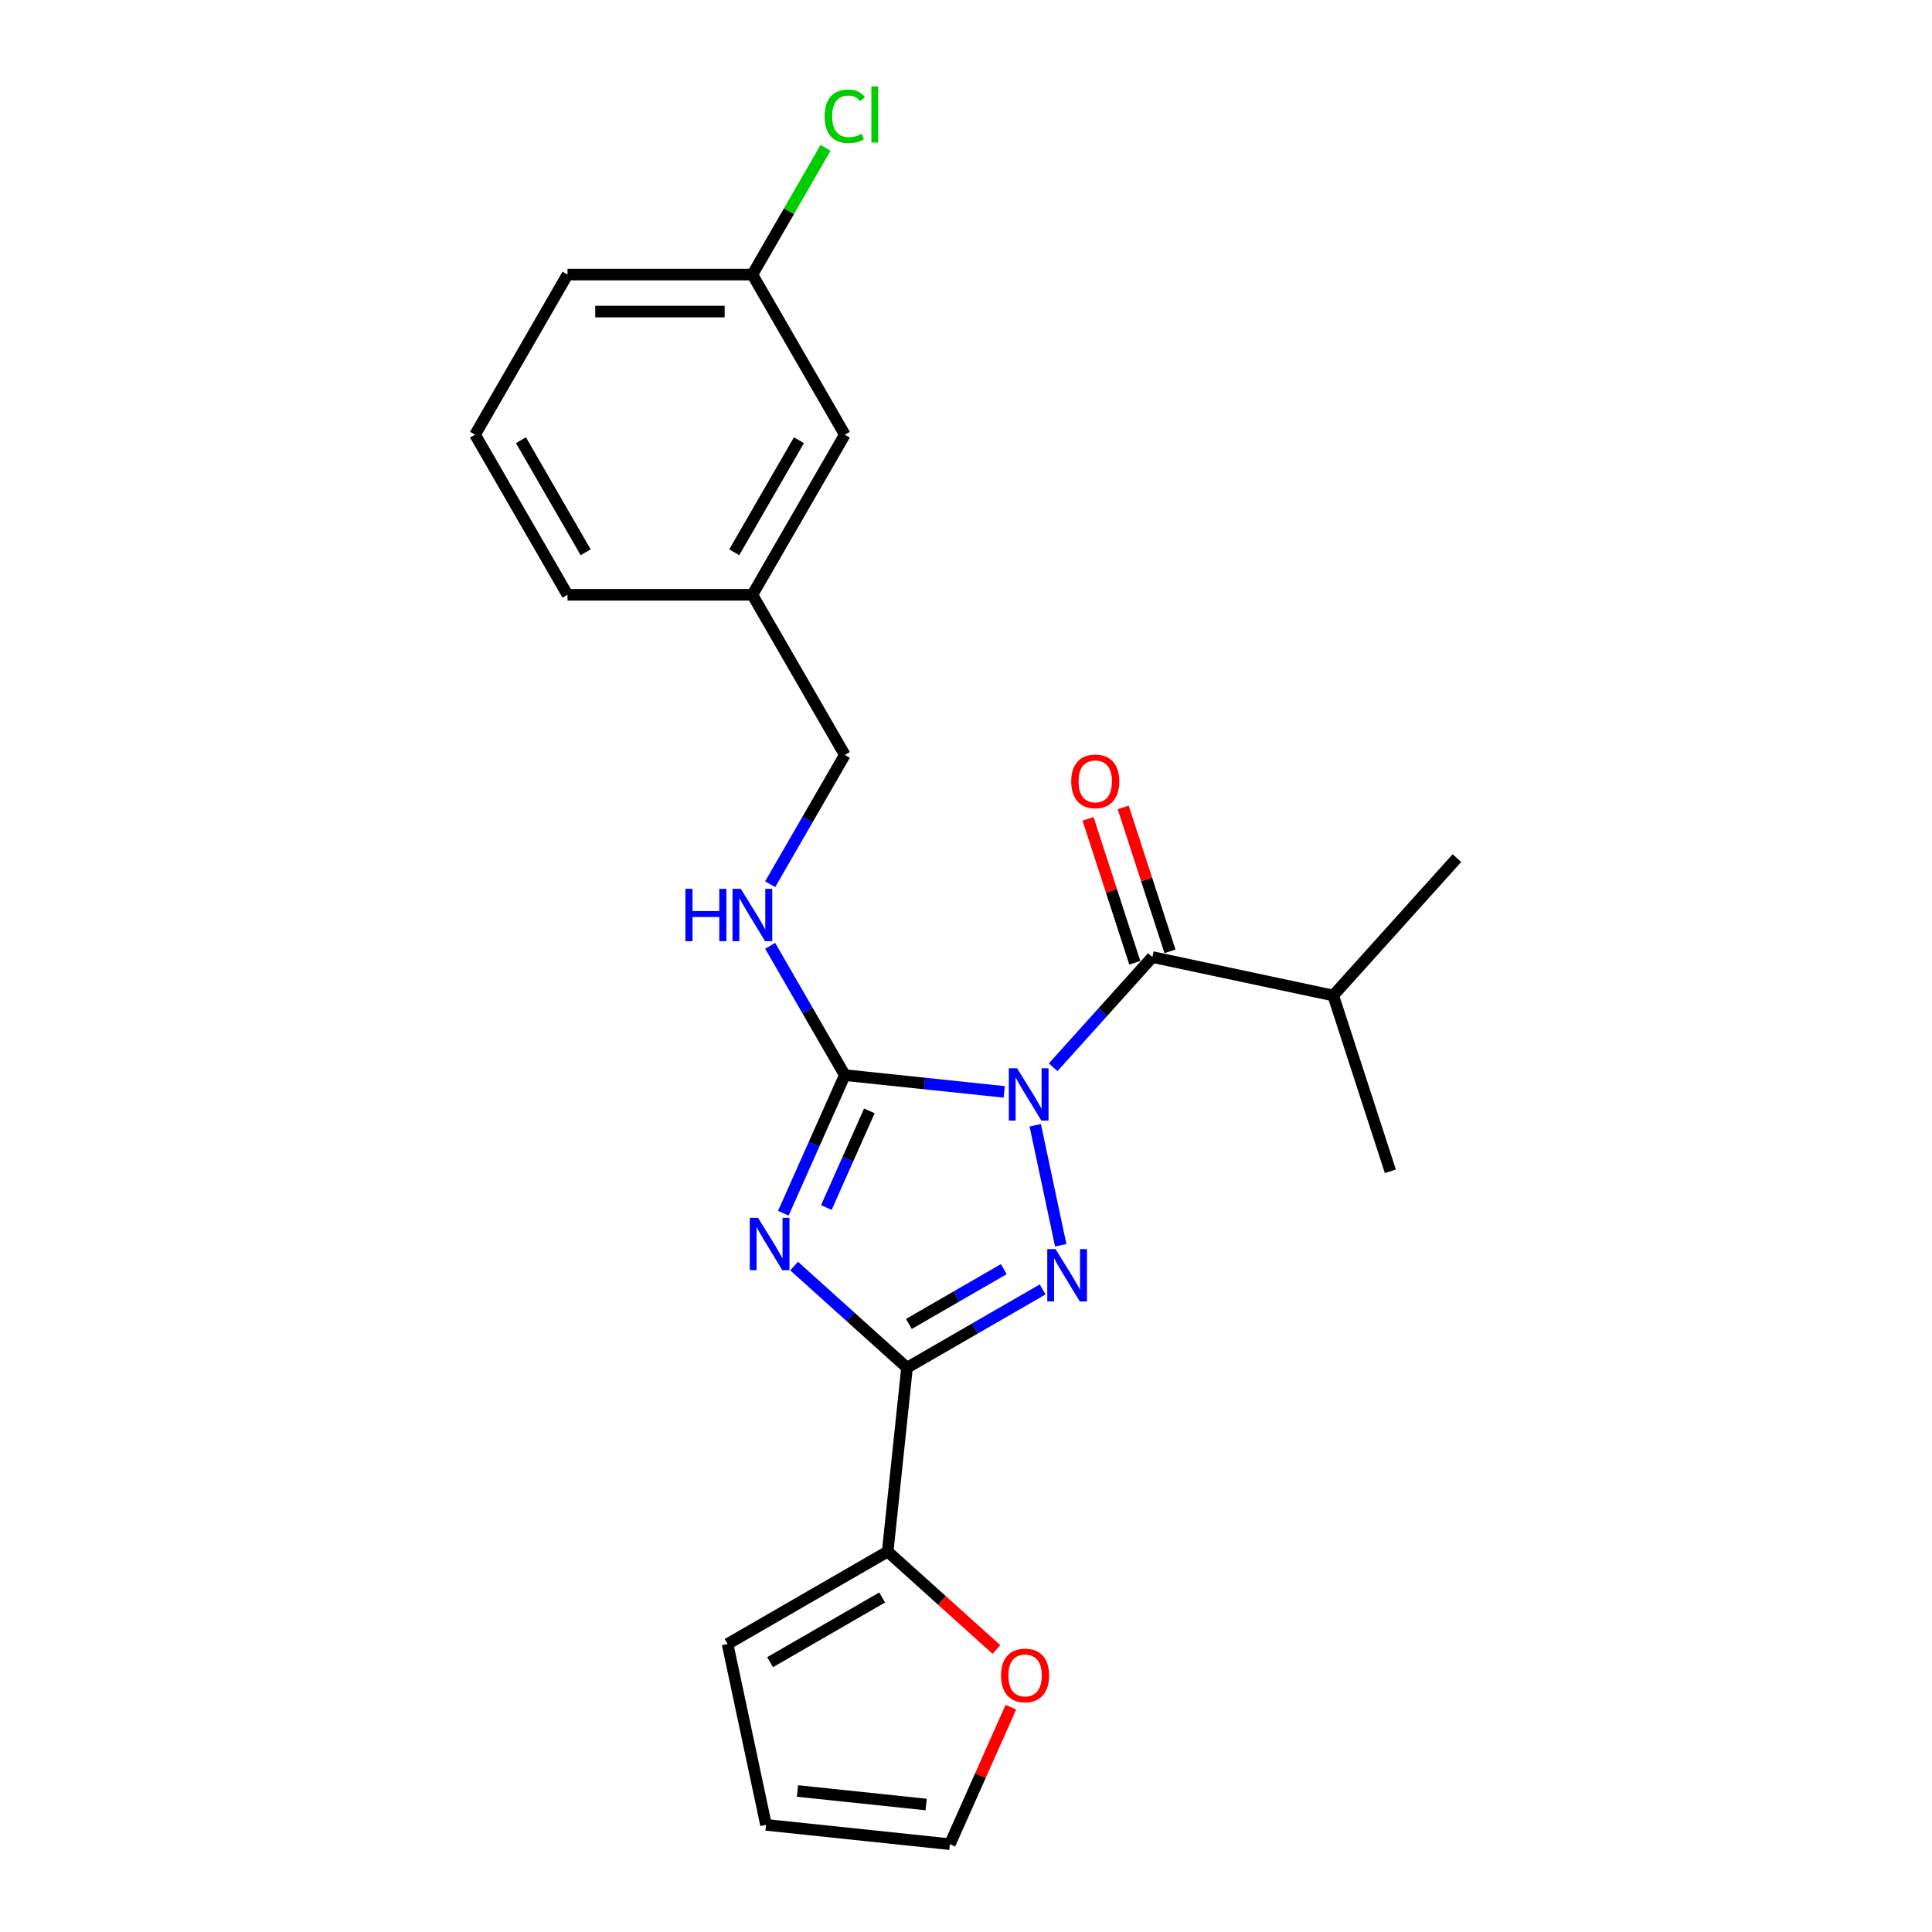 <?xml version='1.0' encoding='iso-8859-1'?>
<svg version='1.1' baseProfile='full'
              xmlns='http://www.w3.org/2000/svg'
                      xmlns:rdkit='http://www.rdkit.org/xml'
                      xmlns:xlink='http://www.w3.org/1999/xlink'
                  xml:space='preserve'
width='1000px' height='1000px' viewBox='0 0 1000 1000'>
<!-- END OF HEADER -->
<rect style='opacity:1.0;fill:#FFFFFF;stroke:none' width='1000' height='1000' x='0' y='0'> </rect>
<path class='bond-1' d='M 519.775,565.151 L 478.526,560.815' style='fill:none;fill-rule:evenodd;stroke:#0000FF;stroke-width:6px;stroke-linecap:butt;stroke-linejoin:miter;stroke-opacity:1' />
<path class='bond-1' d='M 478.526,560.815 L 437.277,556.48' style='fill:none;fill-rule:evenodd;stroke:#000000;stroke-width:6px;stroke-linecap:butt;stroke-linejoin:miter;stroke-opacity:1' />
<path class='bond-2' d='M 535.834,582.425 L 549.038,644.548' style='fill:none;fill-rule:evenodd;stroke:#0000FF;stroke-width:6px;stroke-linecap:butt;stroke-linejoin:miter;stroke-opacity:1' />
<path class='bond-4' d='M 545.114,552.412 L 570.795,523.891' style='fill:none;fill-rule:evenodd;stroke:#0000FF;stroke-width:6px;stroke-linecap:butt;stroke-linejoin:miter;stroke-opacity:1' />
<path class='bond-4' d='M 570.795,523.891 L 596.475,495.37' style='fill:none;fill-rule:evenodd;stroke:#000000;stroke-width:6px;stroke-linecap:butt;stroke-linejoin:miter;stroke-opacity:1' />
<path class='bond-0' d='M 405.454,627.957 L 421.366,592.218' style='fill:none;fill-rule:evenodd;stroke:#0000FF;stroke-width:6px;stroke-linecap:butt;stroke-linejoin:miter;stroke-opacity:1' />
<path class='bond-0' d='M 421.366,592.218 L 437.277,556.48' style='fill:none;fill-rule:evenodd;stroke:#000000;stroke-width:6px;stroke-linecap:butt;stroke-linejoin:miter;stroke-opacity:1' />
<path class='bond-0' d='M 427.711,625.019 L 438.849,600.003' style='fill:none;fill-rule:evenodd;stroke:#0000FF;stroke-width:6px;stroke-linecap:butt;stroke-linejoin:miter;stroke-opacity:1' />
<path class='bond-0' d='M 438.849,600.003 L 449.988,574.986' style='fill:none;fill-rule:evenodd;stroke:#000000;stroke-width:6px;stroke-linecap:butt;stroke-linejoin:miter;stroke-opacity:1' />
<path class='bond-23' d='M 411.026,655.307 L 440.247,681.618' style='fill:none;fill-rule:evenodd;stroke:#0000FF;stroke-width:6px;stroke-linecap:butt;stroke-linejoin:miter;stroke-opacity:1' />
<path class='bond-23' d='M 440.247,681.618 L 469.469,707.929' style='fill:none;fill-rule:evenodd;stroke:#000000;stroke-width:6px;stroke-linecap:butt;stroke-linejoin:miter;stroke-opacity:1' />
<path class='bond-6' d='M 437.277,556.48 L 417.957,523.015' style='fill:none;fill-rule:evenodd;stroke:#000000;stroke-width:6px;stroke-linecap:butt;stroke-linejoin:miter;stroke-opacity:1' />
<path class='bond-6' d='M 417.957,523.015 L 398.636,489.551' style='fill:none;fill-rule:evenodd;stroke:#0000FF;stroke-width:6px;stroke-linecap:butt;stroke-linejoin:miter;stroke-opacity:1' />
<path class='bond-3' d='M 539.671,667.398 L 504.57,687.663' style='fill:none;fill-rule:evenodd;stroke:#0000FF;stroke-width:6px;stroke-linecap:butt;stroke-linejoin:miter;stroke-opacity:1' />
<path class='bond-3' d='M 504.57,687.663 L 469.469,707.929' style='fill:none;fill-rule:evenodd;stroke:#000000;stroke-width:6px;stroke-linecap:butt;stroke-linejoin:miter;stroke-opacity:1' />
<path class='bond-3' d='M 519.571,656.903 L 495.001,671.089' style='fill:none;fill-rule:evenodd;stroke:#0000FF;stroke-width:6px;stroke-linecap:butt;stroke-linejoin:miter;stroke-opacity:1' />
<path class='bond-3' d='M 495.001,671.089 L 470.43,685.275' style='fill:none;fill-rule:evenodd;stroke:#000000;stroke-width:6px;stroke-linecap:butt;stroke-linejoin:miter;stroke-opacity:1' />
<path class='bond-5' d='M 469.469,707.929 L 459.466,803.096' style='fill:none;fill-rule:evenodd;stroke:#000000;stroke-width:6px;stroke-linecap:butt;stroke-linejoin:miter;stroke-opacity:1' />
<path class='bond-8' d='M 605.576,492.413 L 593.474,455.167' style='fill:none;fill-rule:evenodd;stroke:#000000;stroke-width:6px;stroke-linecap:butt;stroke-linejoin:miter;stroke-opacity:1' />
<path class='bond-8' d='M 593.474,455.167 L 581.372,417.921' style='fill:none;fill-rule:evenodd;stroke:#FF0000;stroke-width:6px;stroke-linecap:butt;stroke-linejoin:miter;stroke-opacity:1' />
<path class='bond-8' d='M 587.374,498.327 L 575.272,461.081' style='fill:none;fill-rule:evenodd;stroke:#000000;stroke-width:6px;stroke-linecap:butt;stroke-linejoin:miter;stroke-opacity:1' />
<path class='bond-8' d='M 575.272,461.081 L 563.17,423.835' style='fill:none;fill-rule:evenodd;stroke:#FF0000;stroke-width:6px;stroke-linecap:butt;stroke-linejoin:miter;stroke-opacity:1' />
<path class='bond-12' d='M 596.475,495.37 L 690.076,515.265' style='fill:none;fill-rule:evenodd;stroke:#000000;stroke-width:6px;stroke-linecap:butt;stroke-linejoin:miter;stroke-opacity:1' />
<path class='bond-7' d='M 459.466,803.096 L 487.607,828.434' style='fill:none;fill-rule:evenodd;stroke:#000000;stroke-width:6px;stroke-linecap:butt;stroke-linejoin:miter;stroke-opacity:1' />
<path class='bond-7' d='M 487.607,828.434 L 515.747,853.772' style='fill:none;fill-rule:evenodd;stroke:#FF0000;stroke-width:6px;stroke-linecap:butt;stroke-linejoin:miter;stroke-opacity:1' />
<path class='bond-9' d='M 459.466,803.096 L 376.595,850.942' style='fill:none;fill-rule:evenodd;stroke:#000000;stroke-width:6px;stroke-linecap:butt;stroke-linejoin:miter;stroke-opacity:1' />
<path class='bond-9' d='M 456.605,826.848 L 398.595,860.34' style='fill:none;fill-rule:evenodd;stroke:#000000;stroke-width:6px;stroke-linecap:butt;stroke-linejoin:miter;stroke-opacity:1' />
<path class='bond-13' d='M 398.636,457.666 L 417.957,424.202' style='fill:none;fill-rule:evenodd;stroke:#0000FF;stroke-width:6px;stroke-linecap:butt;stroke-linejoin:miter;stroke-opacity:1' />
<path class='bond-13' d='M 417.957,424.202 L 437.277,390.737' style='fill:none;fill-rule:evenodd;stroke:#000000;stroke-width:6px;stroke-linecap:butt;stroke-linejoin:miter;stroke-opacity:1' />
<path class='bond-10' d='M 523.226,883.643 L 507.442,919.094' style='fill:none;fill-rule:evenodd;stroke:#FF0000;stroke-width:6px;stroke-linecap:butt;stroke-linejoin:miter;stroke-opacity:1' />
<path class='bond-10' d='M 507.442,919.094 L 491.658,954.545' style='fill:none;fill-rule:evenodd;stroke:#000000;stroke-width:6px;stroke-linecap:butt;stroke-linejoin:miter;stroke-opacity:1' />
<path class='bond-11' d='M 376.595,850.942 L 396.49,944.543' style='fill:none;fill-rule:evenodd;stroke:#000000;stroke-width:6px;stroke-linecap:butt;stroke-linejoin:miter;stroke-opacity:1' />
<path class='bond-24' d='M 491.658,954.545 L 396.49,944.543' style='fill:none;fill-rule:evenodd;stroke:#000000;stroke-width:6px;stroke-linecap:butt;stroke-linejoin:miter;stroke-opacity:1' />
<path class='bond-24' d='M 479.383,934.012 L 412.766,927.01' style='fill:none;fill-rule:evenodd;stroke:#000000;stroke-width:6px;stroke-linecap:butt;stroke-linejoin:miter;stroke-opacity:1' />
<path class='bond-21' d='M 690.076,515.265 L 754.106,444.152' style='fill:none;fill-rule:evenodd;stroke:#000000;stroke-width:6px;stroke-linecap:butt;stroke-linejoin:miter;stroke-opacity:1' />
<path class='bond-22' d='M 690.076,515.265 L 719.646,606.273' style='fill:none;fill-rule:evenodd;stroke:#000000;stroke-width:6px;stroke-linecap:butt;stroke-linejoin:miter;stroke-opacity:1' />
<path class='bond-16' d='M 437.277,390.737 L 389.432,307.866' style='fill:none;fill-rule:evenodd;stroke:#000000;stroke-width:6px;stroke-linecap:butt;stroke-linejoin:miter;stroke-opacity:1' />
<path class='bond-14' d='M 437.277,224.994 L 389.432,307.866' style='fill:none;fill-rule:evenodd;stroke:#000000;stroke-width:6px;stroke-linecap:butt;stroke-linejoin:miter;stroke-opacity:1' />
<path class='bond-14' d='M 413.526,227.856 L 380.034,285.866' style='fill:none;fill-rule:evenodd;stroke:#000000;stroke-width:6px;stroke-linecap:butt;stroke-linejoin:miter;stroke-opacity:1' />
<path class='bond-15' d='M 437.277,224.994 L 389.432,142.123' style='fill:none;fill-rule:evenodd;stroke:#000000;stroke-width:6px;stroke-linecap:butt;stroke-linejoin:miter;stroke-opacity:1' />
<path class='bond-17' d='M 389.432,142.123 L 408.371,109.319' style='fill:none;fill-rule:evenodd;stroke:#000000;stroke-width:6px;stroke-linecap:butt;stroke-linejoin:miter;stroke-opacity:1' />
<path class='bond-17' d='M 408.371,109.319 L 427.311,76.514' style='fill:none;fill-rule:evenodd;stroke:#00CC00;stroke-width:6px;stroke-linecap:butt;stroke-linejoin:miter;stroke-opacity:1' />
<path class='bond-25' d='M 389.432,142.123 L 293.74,142.123' style='fill:none;fill-rule:evenodd;stroke:#000000;stroke-width:6px;stroke-linecap:butt;stroke-linejoin:miter;stroke-opacity:1' />
<path class='bond-25' d='M 375.078,161.261 L 308.094,161.261' style='fill:none;fill-rule:evenodd;stroke:#000000;stroke-width:6px;stroke-linecap:butt;stroke-linejoin:miter;stroke-opacity:1' />
<path class='bond-20' d='M 389.432,307.866 L 293.74,307.866' style='fill:none;fill-rule:evenodd;stroke:#000000;stroke-width:6px;stroke-linecap:butt;stroke-linejoin:miter;stroke-opacity:1' />
<path class='bond-18' d='M 245.894,224.994 L 293.74,307.866' style='fill:none;fill-rule:evenodd;stroke:#000000;stroke-width:6px;stroke-linecap:butt;stroke-linejoin:miter;stroke-opacity:1' />
<path class='bond-18' d='M 269.645,227.856 L 303.137,285.866' style='fill:none;fill-rule:evenodd;stroke:#000000;stroke-width:6px;stroke-linecap:butt;stroke-linejoin:miter;stroke-opacity:1' />
<path class='bond-19' d='M 245.894,224.994 L 293.74,142.123' style='fill:none;fill-rule:evenodd;stroke:#000000;stroke-width:6px;stroke-linecap:butt;stroke-linejoin:miter;stroke-opacity:1' />
<path  class='atom-0' d='M 526.455 552.933
L 535.335 567.286
Q 536.215 568.703, 537.631 571.267
Q 539.048 573.832, 539.124 573.985
L 539.124 552.933
L 542.722 552.933
L 542.722 580.033
L 539.009 580.033
L 529.478 564.339
Q 528.368 562.502, 527.182 560.397
Q 526.034 558.291, 525.689 557.641
L 525.689 580.033
L 522.168 580.033
L 522.168 552.933
L 526.455 552.933
' fill='#0000FF'/>
<path  class='atom-1' d='M 392.366 630.349
L 401.246 644.703
Q 402.126 646.119, 403.543 648.683
Q 404.959 651.248, 405.035 651.401
L 405.035 630.349
L 408.633 630.349
L 408.633 657.449
L 404.921 657.449
L 395.39 641.755
Q 394.28 639.918, 393.093 637.813
Q 391.945 635.708, 391.6 635.057
L 391.6 657.449
L 388.079 657.449
L 388.079 630.349
L 392.366 630.349
' fill='#0000FF'/>
<path  class='atom-3' d='M 546.35 646.533
L 555.23 660.887
Q 556.111 662.303, 557.527 664.868
Q 558.943 667.432, 559.02 667.585
L 559.02 646.533
L 562.618 646.533
L 562.618 673.633
L 558.905 673.633
L 549.374 657.94
Q 548.264 656.102, 547.077 653.997
Q 545.929 651.892, 545.584 651.241
L 545.584 673.633
L 542.063 673.633
L 542.063 646.533
L 546.35 646.533
' fill='#0000FF'/>
<path  class='atom-7' d='M 354.772 460.059
L 358.447 460.059
L 358.447 471.58
L 372.303 471.58
L 372.303 460.059
L 375.977 460.059
L 375.977 487.159
L 372.303 487.159
L 372.303 474.642
L 358.447 474.642
L 358.447 487.159
L 354.772 487.159
L 354.772 460.059
' fill='#0000FF'/>
<path  class='atom-7' d='M 383.441 460.059
L 392.321 474.412
Q 393.202 475.829, 394.618 478.393
Q 396.034 480.958, 396.111 481.111
L 396.111 460.059
L 399.709 460.059
L 399.709 487.159
L 395.996 487.159
L 386.465 471.465
Q 385.355 469.628, 384.169 467.523
Q 383.02 465.417, 382.676 464.767
L 382.676 487.159
L 379.154 487.159
L 379.154 460.059
L 383.441 460.059
' fill='#0000FF'/>
<path  class='atom-8' d='M 518.139 867.203
Q 518.139 860.696, 521.354 857.06
Q 524.57 853.424, 530.579 853.424
Q 536.589 853.424, 539.804 857.06
Q 543.019 860.696, 543.019 867.203
Q 543.019 873.787, 539.766 877.538
Q 536.512 881.251, 530.579 881.251
Q 524.608 881.251, 521.354 877.538
Q 518.139 873.825, 518.139 867.203
M 530.579 878.189
Q 534.713 878.189, 536.933 875.433
Q 539.191 872.639, 539.191 867.203
Q 539.191 861.883, 536.933 859.203
Q 534.713 856.486, 530.579 856.486
Q 526.445 856.486, 524.187 859.165
Q 521.967 861.845, 521.967 867.203
Q 521.967 872.677, 524.187 875.433
Q 526.445 878.189, 530.579 878.189
' fill='#FF0000'/>
<path  class='atom-9' d='M 554.465 404.438
Q 554.465 397.931, 557.68 394.295
Q 560.895 390.659, 566.905 390.659
Q 572.914 390.659, 576.129 394.295
Q 579.345 397.931, 579.345 404.438
Q 579.345 411.022, 576.091 414.773
Q 572.838 418.486, 566.905 418.486
Q 560.934 418.486, 557.68 414.773
Q 554.465 411.06, 554.465 404.438
M 566.905 415.424
Q 571.039 415.424, 573.259 412.668
Q 575.517 409.873, 575.517 404.438
Q 575.517 399.118, 573.259 396.438
Q 571.039 393.721, 566.905 393.721
Q 562.771 393.721, 560.513 396.4
Q 558.293 399.079, 558.293 404.438
Q 558.293 409.912, 560.513 412.668
Q 562.771 415.424, 566.905 415.424
' fill='#FF0000'/>
<path  class='atom-18' d='M 426.828 60.189
Q 426.828 53.453, 429.967 49.931
Q 433.144 46.371, 439.153 46.371
Q 444.741 46.371, 447.727 50.314
L 445.201 52.381
Q 443.019 49.51, 439.153 49.51
Q 435.057 49.51, 432.876 52.266
Q 430.732 54.984, 430.732 60.189
Q 430.732 65.548, 432.952 68.304
Q 435.21 71.06, 439.574 71.06
Q 442.56 71.06, 446.043 69.261
L 447.115 72.132
Q 445.698 73.05, 443.555 73.586
Q 441.411 74.122, 439.038 74.122
Q 433.144 74.122, 429.967 70.524
Q 426.828 66.926, 426.828 60.189
' fill='#00CC00'/>
<path  class='atom-18' d='M 451.019 44.725
L 454.54 44.725
L 454.54 73.777
L 451.019 73.777
L 451.019 44.725
' fill='#00CC00'/>
</svg>

